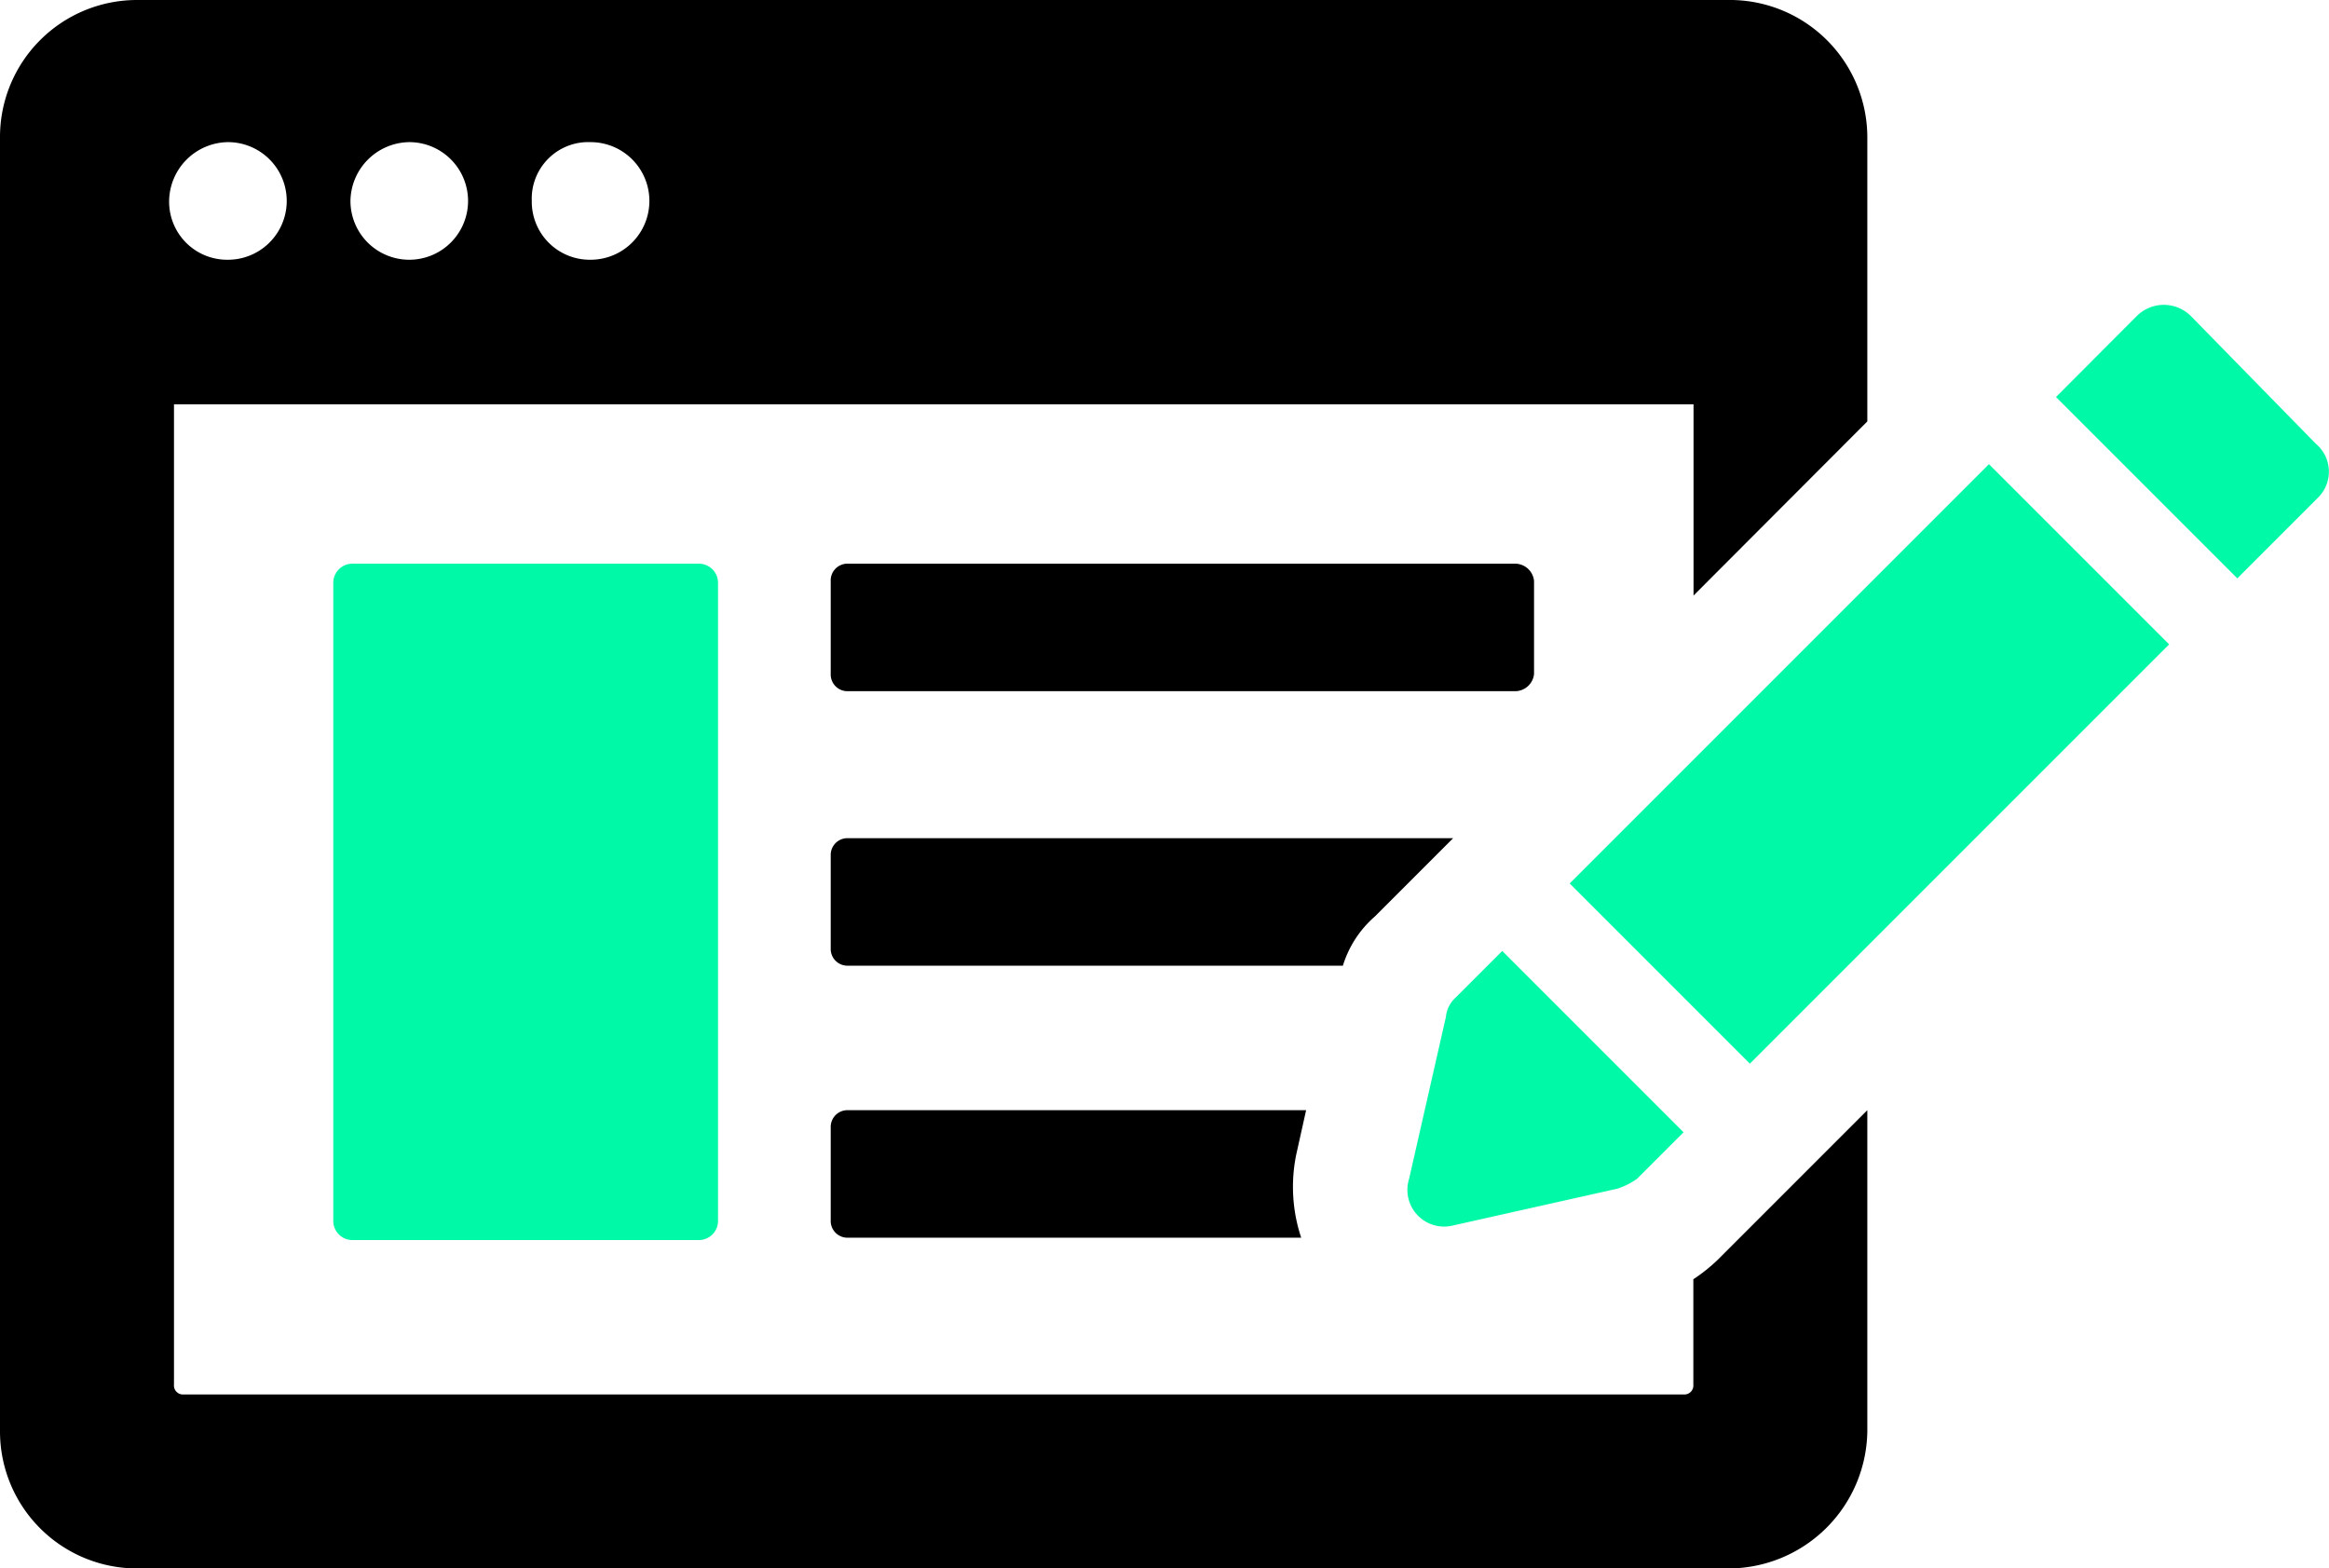 <svg xmlns="http://www.w3.org/2000/svg" width="36.478" height="24.564" viewBox="0 0 36.478 24.564">
  <g id="Group_9401" data-name="Group 9401" transform="translate(-2.5 -18)">
    <path id="Path_2127" data-name="Path 2127" d="M29.022,38.035v1.65a.141.141,0,0,1-.154.154H5.379a.141.141,0,0,1-.154-.154V24.333h23.8v2.994L31.747,24.6V20.149A2.154,2.154,0,0,0,29.559,18H4.649A2.146,2.146,0,0,0,2.5,20.149V40.415a2.146,2.146,0,0,0,2.149,2.149h24.91a2.179,2.179,0,0,0,2.188-2.149V35.387l-2.341,2.341A2.689,2.689,0,0,1,29.022,38.035ZM11.75,20.226a.921.921,0,0,1,0,1.842.909.909,0,0,1-.921-.921A.886.886,0,0,1,11.75,20.226Zm-2.84,0a.921.921,0,1,1-.921.921A.934.934,0,0,1,8.91,20.226Zm-2.84,0a.921.921,0,0,1,0,1.842.909.909,0,0,1-.921-.921A.934.934,0,0,1,6.07,20.226Z" transform="translate(0 0)"/>
    <path id="Path_2128" data-name="Path 2128" d="M43.846,63.3H36.669a.262.262,0,0,0-.269.269v1.459a.262.262,0,0,0,.269.269h7.1a2.521,2.521,0,0,1-.077-1.305Z" transform="translate(-20.889 -27.913)"/>
    <path id="Path_2129" data-name="Path 2129" d="M44.921,53.428,46.149,52.2h-9.48a.262.262,0,0,0-.269.269v1.459a.262.262,0,0,0,.269.269h7.753A1.67,1.67,0,0,1,44.921,53.428Z" transform="translate(-20.889 -21.073)"/>
    <path id="Path_2130" data-name="Path 2130" d="M47.109,41H36.669a.262.262,0,0,0-.269.269v1.459a.262.262,0,0,0,.269.269h10.44a.3.3,0,0,0,.307-.269V41.269A.3.3,0,0,0,47.109,41Z" transform="translate(-20.889 -14.172)"/>
    <path id="Path_2131" data-name="Path 2131" d="M16.407,41a.3.3,0,0,0-.307.307v9.979a.3.3,0,0,0,.307.307h5.412a.3.3,0,0,0,.307-.307V41.307A.3.3,0,0,0,21.819,41Z" transform="translate(-8.38 -14.172)" fill="#00f9a7"/>
    <rect id="Rectangle_497" data-name="Rectangle 497" width="9.288" height="3.992" transform="matrix(0.707, -0.707, 0.707, 0.707, 27.085, 31.836)" fill="#00f9a7"/>
    <path id="Path_2132" data-name="Path 2132" d="M60.658,61.1l2.572-.576a1.149,1.149,0,0,0,.307-.154l.729-.729-2.84-2.84-.729.729a.474.474,0,0,0-.154.307l-.576,2.533A.575.575,0,0,0,60.658,61.1Z" transform="translate(-35.397 -23.908)" fill="#00f9a7"/>
    <path id="Path_2133" data-name="Path 2133" d="M90.468,32.619l-1.957-2a.6.6,0,0,0-.844,0L86.4,31.889l2.84,2.84,1.267-1.267A.571.571,0,0,0,90.468,32.619Z" transform="translate(-51.698 -7.671)" fill="#00f9a7"/>
  </g>
</svg>
